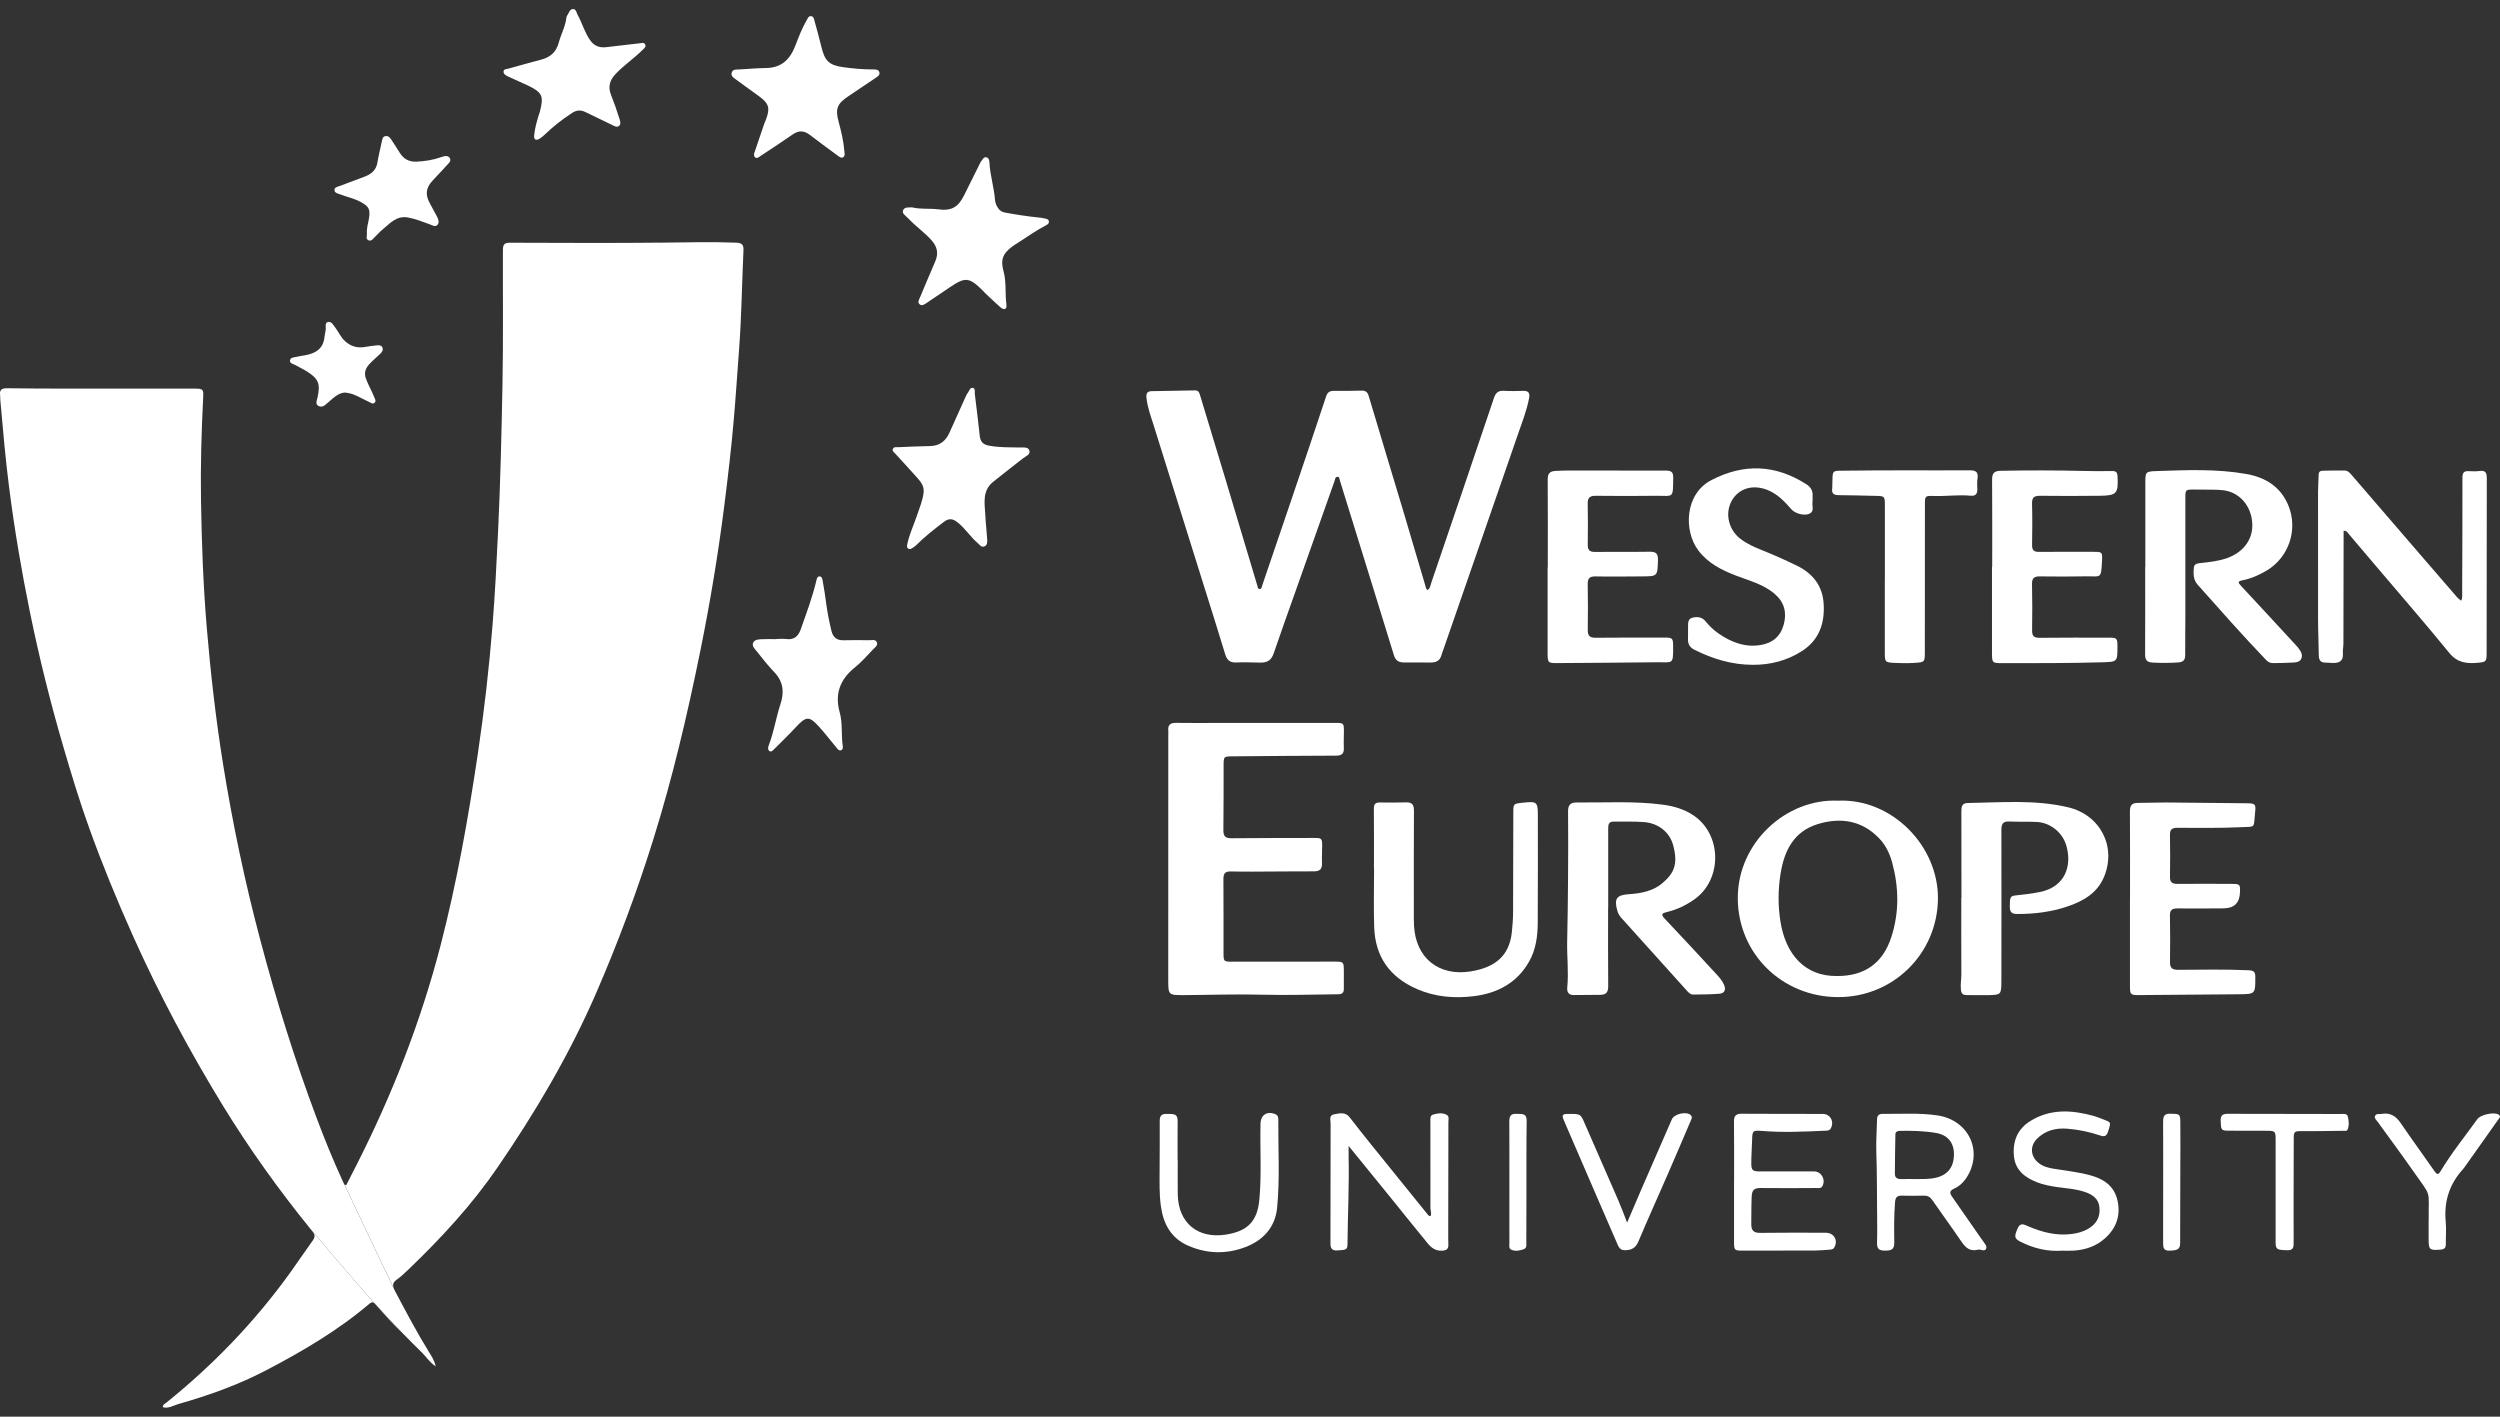 <svg width="120" height="68" viewBox="0 0 120 68" fill="none" xmlns="http://www.w3.org/2000/svg"><rect x="0" y="0" width="120" height="68" fill="#333333" stroke="none"/><g clip-path="url(#clip0_3901_6910)"><path d="M68.52 28.326C68.655 28.24 68.659 28.096 68.7 27.977C69.707 25.019 70.715 22.062 71.71 19.101C71.798 18.84 71.928 18.743 72.195 18.759C72.5 18.777 72.808 18.771 73.114 18.761C73.362 18.754 73.443 18.861 73.399 19.099C73.288 19.694 73.065 20.255 72.869 20.824C71.682 24.259 70.49 27.694 69.3 31.128C69.263 31.235 69.219 31.339 69.189 31.447C69.114 31.715 68.948 31.8 68.668 31.801C68.24 31.802 67.812 31.797 67.384 31.797C67.106 31.797 66.978 31.681 66.903 31.435C66.546 30.263 66.182 29.094 65.82 27.923C65.319 26.303 64.818 24.685 64.315 23.066C64.293 22.995 64.299 22.874 64.188 22.888C64.081 22.901 64.081 23.024 64.052 23.107C63.41 24.916 62.771 26.726 62.131 28.535C61.801 29.469 61.463 30.4 61.146 31.338C61.037 31.661 60.875 31.806 60.509 31.805C60.122 31.805 59.733 31.777 59.348 31.798C59.033 31.815 58.892 31.681 58.806 31.393C58.472 30.289 58.122 29.189 57.778 28.088C56.975 25.525 56.17 22.963 55.371 20.399C55.234 19.962 55.07 19.531 55.028 19.067C55.01 18.871 55.083 18.779 55.279 18.776C55.974 18.765 56.668 18.753 57.363 18.739C57.542 18.736 57.572 18.867 57.611 18.997C58.008 20.307 58.407 21.616 58.8 22.926C59.317 24.647 59.83 26.369 60.346 28.09C60.369 28.165 60.37 28.279 60.471 28.273C60.565 28.269 60.569 28.153 60.594 28.079C61.07 26.688 61.544 25.296 62.015 23.903C62.565 22.278 63.116 20.654 63.654 19.026C63.723 18.818 63.834 18.76 64.033 18.761C64.472 18.766 64.912 18.761 65.351 18.75C65.545 18.744 65.641 18.816 65.698 19.008C66.257 20.888 66.828 22.763 67.39 24.641C67.73 25.775 68.061 26.913 68.398 28.048C68.425 28.142 68.436 28.247 68.519 28.326H68.52Z" fill="#FFFFFF"/><path d="M60.311 34.7C61.577 34.7 62.844 34.699 64.11 34.7C64.495 34.7 64.507 34.714 64.507 35.095C64.507 35.36 64.492 35.626 64.504 35.891C64.517 36.163 64.418 36.27 64.133 36.271C62.489 36.273 60.846 36.292 59.202 36.304C58.737 36.307 58.734 36.304 58.733 36.754C58.73 37.786 58.737 38.817 58.722 39.848C58.718 40.144 58.825 40.239 59.114 40.236C60.432 40.223 61.749 40.225 63.067 40.222C63.447 40.221 63.465 40.239 63.463 40.617C63.463 40.893 63.445 41.169 63.456 41.444C63.467 41.725 63.337 41.826 63.071 41.825C62.448 41.822 61.825 41.831 61.202 41.832C60.497 41.835 59.792 41.848 59.088 41.829C58.796 41.822 58.721 41.934 58.724 42.204C58.733 43.389 58.727 44.573 58.729 45.758C58.73 46.15 58.744 46.161 59.153 46.161C60.787 46.161 62.421 46.158 64.055 46.158C64.493 46.158 64.5 46.165 64.504 46.603C64.507 46.888 64.5 47.175 64.504 47.461C64.507 47.639 64.432 47.722 64.25 47.724C63.045 47.734 61.843 47.779 60.637 47.746C59.373 47.712 58.106 47.758 56.84 47.765C56.071 47.769 56.076 47.766 56.076 46.993C56.078 43.102 56.078 39.211 56.078 35.32C56.078 35.238 56.086 35.156 56.078 35.075C56.05 34.797 56.171 34.694 56.45 34.698C57.154 34.711 57.859 34.701 58.564 34.7C59.146 34.7 59.728 34.7 60.31 34.7H60.311Z" fill="#FFFFFF"/><path d="M77.189 43.593C77.189 44.839 77.182 46.085 77.194 47.331C77.197 47.615 77.102 47.751 76.817 47.752C76.388 47.753 75.959 47.759 75.531 47.762C75.284 47.763 75.207 47.607 75.228 47.398C75.302 46.663 75.209 45.929 75.224 45.195C75.245 44.206 75.259 43.217 75.266 42.228C75.273 41.135 75.278 40.043 75.267 38.95C75.264 38.649 75.375 38.516 75.673 38.519C77.05 38.531 78.431 38.443 79.804 38.623C80.345 38.694 80.862 38.844 81.319 39.161C82.659 40.092 82.667 42.22 81.335 43.167C80.93 43.454 80.49 43.664 80.008 43.778C79.781 43.832 79.703 43.881 79.905 44.095C80.742 44.975 81.563 45.87 82.388 46.762C82.534 46.919 82.676 47.08 82.759 47.283C82.855 47.52 82.771 47.681 82.526 47.7C82.11 47.732 81.691 47.734 81.274 47.739C81.142 47.741 81.052 47.644 80.969 47.552C79.924 46.392 78.879 45.231 77.834 44.07C77.745 43.97 77.674 43.861 77.636 43.729C77.464 43.144 77.59 42.959 78.192 42.921C78.762 42.885 79.335 42.774 79.771 42.411C80.366 41.916 80.552 41.477 80.314 40.577C80.151 39.957 79.614 39.516 78.923 39.461C78.436 39.422 77.944 39.444 77.454 39.437C77.197 39.433 77.194 39.607 77.194 39.792C77.195 41.058 77.194 42.325 77.194 43.592C77.192 43.592 77.191 43.592 77.189 43.592V43.593Z" fill="#FFFFFF"/><path d="M112.493 25.475C112.493 25.609 112.493 25.73 112.493 25.851C112.49 27.526 112.489 29.201 112.484 30.875C112.484 31.038 112.447 31.203 112.459 31.364C112.486 31.721 112.294 31.831 111.981 31.823C111.859 31.82 111.737 31.806 111.615 31.805C111.376 31.805 111.304 31.674 111.302 31.453C111.297 30.881 111.268 30.31 111.267 29.739C111.262 27.697 111.263 25.654 111.266 23.612C111.266 23.337 111.291 23.062 111.295 22.787C111.296 22.653 111.367 22.598 111.481 22.595C111.838 22.587 112.195 22.579 112.552 22.587C112.719 22.591 112.818 22.729 112.918 22.844C114.005 24.104 115.09 25.365 116.176 26.625C116.763 27.305 117.349 27.986 117.937 28.664C117.988 28.723 118.054 28.769 118.129 28.835C118.213 28.691 118.183 28.556 118.184 28.43C118.191 26.591 118.2 24.754 118.197 22.916C118.197 22.682 118.28 22.604 118.499 22.615C118.672 22.624 118.848 22.631 119.019 22.607C119.305 22.566 119.366 22.698 119.366 22.954C119.359 25.741 119.361 28.53 119.358 31.317C119.358 31.762 119.345 31.779 118.899 31.816C118.391 31.858 117.947 31.808 117.572 31.347C116.391 29.9 115.165 28.49 113.957 27.066C113.534 26.568 113.113 26.069 112.69 25.572C112.652 25.527 112.619 25.47 112.492 25.475H112.493Z" fill="#FFFFFF"/><path d="M102.976 27.212C102.976 25.874 102.976 24.536 102.976 23.199C102.976 22.656 102.977 22.629 103.516 22.611C104.954 22.564 106.395 22.498 107.822 22.751C108.735 22.912 109.465 23.356 109.839 24.257C110.315 25.402 109.875 26.739 108.812 27.38C108.441 27.603 108.049 27.774 107.624 27.858C107.412 27.901 107.421 27.963 107.555 28.106C108.439 29.054 109.317 30.008 110.196 30.96C110.231 30.997 110.267 31.033 110.297 31.074C110.414 31.231 110.546 31.397 110.468 31.603C110.394 31.797 110.189 31.793 110.02 31.804C109.715 31.824 109.409 31.825 109.103 31.829C108.975 31.831 108.869 31.779 108.778 31.683C107.645 30.507 106.57 29.278 105.482 28.06C105.273 27.825 105.28 27.534 105.304 27.247C105.318 27.078 105.454 27.045 105.592 27.03C106.039 26.982 106.484 26.938 106.912 26.784C107.634 26.525 108.091 25.96 108.11 25.279C108.131 24.547 107.751 23.908 107.136 23.643C106.839 23.515 106.521 23.509 106.204 23.505C105.908 23.502 105.612 23.498 105.316 23.498C104.901 23.498 104.897 23.5 104.897 23.932C104.897 25.81 104.899 27.689 104.897 29.568C104.897 30.191 104.885 30.814 104.889 31.436C104.891 31.68 104.799 31.78 104.552 31.797C104.144 31.824 103.738 31.827 103.329 31.804C103.048 31.788 102.964 31.677 102.965 31.408C102.973 30.01 102.969 28.611 102.969 27.212H102.975H102.976Z" fill="#FFFFFF"/><path d="M88.219 38.433C90.818 38.313 93.049 40.612 93.021 43.148C92.992 45.775 90.871 47.88 88.202 47.861C85.52 47.842 83.418 45.756 83.414 43.113C83.41 40.426 85.754 38.323 88.219 38.433ZM88.178 46.849C89.491 46.856 90.374 46.238 90.781 44.988C91.169 43.799 91.148 42.595 90.823 41.398C90.704 40.963 90.506 40.553 90.184 40.224C89.35 39.368 88.332 39.225 87.245 39.559C86.109 39.908 85.648 40.822 85.471 41.915C85.344 42.695 85.337 43.48 85.466 44.262C85.713 45.773 86.606 46.871 88.178 46.849V46.849Z" fill="#FFFFFF"/><path d="M74.294 27.237C74.294 25.838 74.3 24.439 74.29 23.041C74.288 22.755 74.355 22.62 74.674 22.603C75.174 22.577 75.674 22.585 76.174 22.584C77.439 22.581 78.705 22.596 79.971 22.589C80.224 22.588 80.318 22.668 80.314 22.922C80.299 23.966 80.347 23.789 79.475 23.798C78.516 23.808 77.556 23.811 76.596 23.798C76.299 23.795 76.202 23.901 76.21 24.191C76.225 24.843 76.221 25.497 76.212 26.151C76.208 26.401 76.302 26.494 76.554 26.492C77.431 26.482 78.31 26.498 79.187 26.483C79.499 26.477 79.591 26.586 79.582 26.894C79.556 27.659 79.57 27.662 78.815 27.667C78.07 27.672 77.325 27.682 76.58 27.668C76.296 27.663 76.205 27.769 76.21 28.044C76.223 28.779 76.225 29.514 76.213 30.249C76.208 30.538 76.33 30.615 76.599 30.612C77.702 30.601 78.804 30.604 79.906 30.604C80.278 30.604 80.308 30.637 80.31 31.005C80.316 31.933 80.303 31.779 79.537 31.788C77.945 31.807 76.353 31.818 74.761 31.828C74.299 31.831 74.286 31.812 74.285 31.34C74.285 29.972 74.285 28.604 74.285 27.236H74.295L74.294 27.237Z" fill="#FFFFFF"/><path d="M95.626 27.207C95.626 25.819 95.632 24.43 95.621 23.042C95.618 22.741 95.693 22.606 96.027 22.599C97.354 22.573 98.68 22.572 100.007 22.606C100.465 22.617 100.924 22.619 101.383 22.61C101.57 22.606 101.631 22.676 101.641 22.857C101.686 23.691 101.606 23.789 100.776 23.797C99.827 23.806 98.877 23.811 97.928 23.798C97.638 23.794 97.53 23.881 97.538 24.179C97.556 24.842 97.55 25.506 97.54 26.17C97.537 26.41 97.634 26.493 97.869 26.491C98.747 26.483 99.625 26.486 100.503 26.488C100.891 26.488 100.918 26.505 100.899 26.88C100.852 27.829 100.856 27.651 100.126 27.664C99.391 27.677 98.656 27.678 97.922 27.667C97.653 27.663 97.531 27.738 97.537 28.03C97.553 28.774 97.552 29.52 97.541 30.265C97.537 30.534 97.639 30.618 97.903 30.615C99.015 30.603 100.128 30.606 101.241 30.608C101.61 30.608 101.635 30.64 101.637 31.015C101.64 31.78 101.64 31.768 100.867 31.791C99.296 31.837 97.724 31.829 96.152 31.832C95.62 31.832 95.615 31.827 95.615 31.311C95.615 29.943 95.615 28.575 95.615 27.206H95.624L95.626 27.207Z" fill="#FFFFFF"/><path d="M65.95 41.696C65.95 40.735 65.956 39.775 65.945 38.815C65.943 38.597 66.022 38.519 66.225 38.519C66.644 38.522 67.063 38.53 67.482 38.514C67.78 38.502 67.871 38.626 67.869 38.913C67.86 40.547 67.864 42.182 67.864 43.816C67.864 44.02 67.863 44.225 67.873 44.429C67.951 45.986 69.068 46.88 70.609 46.625C71.82 46.424 72.442 45.841 72.566 44.77C72.604 44.436 72.626 44.098 72.628 43.762C72.636 42.179 72.634 40.595 72.639 39.011C72.64 38.58 72.643 38.58 73.075 38.532C73.085 38.53 73.095 38.529 73.106 38.528C73.781 38.458 73.817 38.488 73.817 39.17C73.817 40.886 73.822 42.603 73.811 44.319C73.806 44.956 73.72 45.583 73.399 46.153C72.81 47.194 71.856 47.684 70.721 47.819C69.803 47.928 68.889 47.855 68.016 47.475C66.714 46.909 66.012 45.929 65.962 44.515C65.929 43.577 65.956 42.636 65.956 41.696C65.954 41.696 65.952 41.696 65.95 41.696V41.696Z" fill="#FFFFFF"/><path d="M102.241 43.151C102.241 41.752 102.247 40.353 102.236 38.954C102.235 38.672 102.323 38.538 102.615 38.539C103.074 38.54 103.533 38.516 103.992 38.519C105.279 38.527 106.565 38.542 107.851 38.557C108.243 38.561 108.29 38.597 108.247 38.977C108.157 39.786 108.318 39.668 107.518 39.707C106.517 39.756 105.517 39.732 104.517 39.735C104.255 39.735 104.152 39.812 104.158 40.084C104.172 40.748 104.17 41.412 104.159 42.076C104.154 42.344 104.26 42.431 104.522 42.427C105.39 42.417 106.258 42.424 107.126 42.427C107.516 42.428 107.531 42.448 107.52 42.821C107.505 43.336 107.243 43.596 106.733 43.601C105.997 43.605 105.262 43.613 104.527 43.604C104.274 43.601 104.152 43.669 104.157 43.947C104.171 44.693 104.171 45.439 104.16 46.184C104.155 46.471 104.276 46.551 104.546 46.551C105.679 46.547 106.812 46.521 107.945 46.573C108.2 46.585 108.255 46.67 108.255 46.896C108.257 47.719 108.262 47.718 107.438 47.725C105.856 47.738 104.273 47.753 102.691 47.764C102.26 47.767 102.238 47.743 102.238 47.318C102.236 45.929 102.238 44.54 102.238 43.151H102.241Z" fill="#FFFFFF"/><path d="M94.15 43.1C94.15 41.712 94.152 40.323 94.146 38.934C94.146 38.711 94.183 38.549 94.45 38.545C96.061 38.52 97.68 38.373 99.269 38.75C100.827 39.119 101.603 40.657 100.987 42.106C100.655 42.887 99.974 43.262 99.225 43.515C98.445 43.778 97.635 43.874 96.811 43.871C96.555 43.87 96.472 43.773 96.471 43.527C96.47 43.049 96.489 43.003 96.796 42.975C97.171 42.94 97.543 42.891 97.915 42.816C99.129 42.57 99.467 41.561 99.183 40.586C99.003 39.963 98.416 39.485 97.769 39.454C97.331 39.433 96.89 39.453 96.452 39.432C96.153 39.417 96.066 39.54 96.067 39.827C96.073 42.125 96.069 44.422 96.067 46.72C96.067 46.843 96.067 46.965 96.066 47.088C96.061 47.748 96.059 47.754 95.405 47.767C95.068 47.773 94.731 47.764 94.395 47.763C94.225 47.763 94.143 47.696 94.124 47.511C94.096 47.253 94.146 47.002 94.145 46.747C94.138 45.532 94.142 44.316 94.142 43.101H94.148L94.15 43.1Z" fill="#FFFFFF"/><path d="M84.13 31.911C83.137 31.909 82.218 31.632 81.338 31.191C81.12 31.082 81.015 30.925 81.024 30.683C81.031 30.489 81.022 30.295 81.027 30.101C81.032 29.92 81.003 29.709 81.242 29.648C81.471 29.59 81.696 29.618 81.858 29.813C82.047 30.044 82.257 30.25 82.504 30.418C83.103 30.825 83.743 31.08 84.489 30.964C85.07 30.873 85.457 30.563 85.617 29.986C85.777 29.41 85.652 28.916 85.197 28.518C84.659 28.046 83.974 27.878 83.329 27.629C82.636 27.362 81.986 27.039 81.521 26.423C80.81 25.482 80.86 23.709 82.151 23.042C83.72 22.232 85.224 22.299 86.703 23.243C86.908 23.375 87.024 23.55 87.004 23.804C86.996 23.905 87.015 24.009 86.999 24.109C86.97 24.297 87.104 24.539 86.856 24.657C86.613 24.773 86.17 24.654 85.99 24.449C85.659 24.07 85.313 23.705 84.834 23.516C84.124 23.237 83.457 23.446 83.124 24.034C82.785 24.634 82.968 25.429 83.545 25.868C83.857 26.105 84.213 26.265 84.573 26.407C85.143 26.634 85.701 26.885 86.252 27.153C87.023 27.528 87.485 28.127 87.536 28.987C87.592 29.919 87.32 30.726 86.486 31.256C85.767 31.713 84.977 31.916 84.13 31.911H84.13Z" fill="#FFFFFF"/><path d="M90.474 27.792C90.474 26.628 90.474 25.463 90.474 24.299C90.474 23.805 90.472 23.808 89.992 23.801C89.411 23.792 88.829 23.767 88.247 23.767C88.001 23.767 87.911 23.669 87.947 23.434C87.951 23.404 87.949 23.373 87.95 23.342C87.984 22.506 87.85 22.604 88.733 22.591C90.663 22.564 92.595 22.586 94.525 22.575C94.819 22.573 94.972 22.635 94.921 22.965C94.894 23.135 94.907 23.312 94.912 23.486C94.919 23.707 94.818 23.816 94.6 23.795C94.008 23.737 93.417 23.827 92.825 23.807C92.398 23.793 92.396 23.807 92.396 24.227C92.394 26.577 92.392 28.926 92.392 31.276C92.392 31.778 92.393 31.788 91.897 31.818C91.571 31.838 91.243 31.835 90.917 31.818C90.487 31.796 90.472 31.771 90.471 31.347C90.47 30.163 90.471 28.978 90.471 27.792H90.475H90.474Z" fill="#FFFFFF"/><path d="M43.785 9.954C44.183 10.055 44.616 9.993 45.042 10.049C45.682 10.134 46.001 9.939 46.286 9.356C46.536 8.843 46.794 8.334 47.048 7.823C47.062 7.796 47.075 7.766 47.095 7.744C47.166 7.663 47.21 7.523 47.344 7.551C47.477 7.579 47.489 7.721 47.495 7.826C47.527 8.429 47.718 9.009 47.762 9.609C47.773 9.748 47.827 9.863 47.9 9.976C47.981 10.104 48.085 10.176 48.241 10.204C48.792 10.305 49.345 10.39 49.903 10.446C49.974 10.453 50.045 10.461 50.113 10.48C50.207 10.507 50.337 10.502 50.347 10.635C50.356 10.742 50.256 10.791 50.177 10.832C49.751 11.053 49.361 11.332 48.958 11.59C48.829 11.673 48.698 11.752 48.576 11.843C48.128 12.176 48.02 12.477 48.168 13.014C48.314 13.542 48.236 14.088 48.308 14.623C48.338 14.848 48.194 14.899 48.025 14.753C47.771 14.533 47.531 14.298 47.285 14.068C47.247 14.033 47.217 13.992 47.181 13.956C46.517 13.297 46.334 13.281 45.567 13.807C45.205 14.054 44.843 14.3 44.477 14.542C44.377 14.609 44.252 14.699 44.143 14.608C44.028 14.512 44.115 14.381 44.162 14.27C44.403 13.697 44.641 13.124 44.889 12.554C45.052 12.178 45.003 11.863 44.723 11.544C44.384 11.158 43.958 10.871 43.612 10.497C43.591 10.475 43.562 10.459 43.543 10.436C43.458 10.331 43.28 10.247 43.35 10.089C43.421 9.927 43.609 9.962 43.783 9.953L43.785 9.954Z" fill="#FFFFFF"/><path d="M44.336 23.614C44.361 23.277 44.139 23.064 43.946 22.844C43.629 22.484 43.3 22.135 42.977 21.78C42.917 21.714 42.817 21.651 42.857 21.551C42.904 21.431 43.031 21.47 43.127 21.465C43.627 21.445 44.126 21.418 44.626 21.412C45.091 21.407 45.39 21.18 45.574 20.769C45.816 20.23 46.058 19.69 46.301 19.152C46.347 19.05 46.39 18.943 46.456 18.854C46.526 18.763 46.563 18.588 46.701 18.619C46.827 18.648 46.779 18.812 46.792 18.918C46.874 19.586 46.956 20.254 47.028 20.923C47.056 21.181 47.172 21.328 47.434 21.383C47.939 21.489 48.45 21.467 48.959 21.479C49.127 21.483 49.363 21.44 49.413 21.636C49.461 21.824 49.235 21.899 49.1 22.003C48.626 22.369 48.157 22.745 47.685 23.116C47.132 23.551 47.265 24.155 47.295 24.729C47.314 25.115 47.361 25.5 47.385 25.887C47.393 26.016 47.398 26.17 47.246 26.229C47.104 26.283 47.029 26.154 46.938 26.076C46.57 25.766 46.321 25.342 45.933 25.05C45.709 24.881 45.528 24.881 45.303 25.053C44.841 25.406 44.383 25.76 43.972 26.173C43.922 26.224 43.862 26.265 43.801 26.301C43.741 26.337 43.672 26.38 43.601 26.337C43.514 26.284 43.535 26.196 43.551 26.116C43.645 25.654 43.851 25.228 44 24.784C44.128 24.4 44.296 24.025 44.336 23.616V23.614Z" fill="#FFFFFF"/><path d="M36.192 7.389C36.355 6.906 36.518 6.423 36.683 5.941C36.706 5.873 36.74 5.81 36.765 5.743C36.974 5.187 36.914 4.974 36.435 4.621C36.075 4.355 35.706 4.1 35.347 3.831C35.231 3.744 35.058 3.655 35.127 3.471C35.188 3.309 35.364 3.341 35.503 3.333C35.931 3.307 36.358 3.271 36.787 3.264C37.529 3.252 37.935 2.831 38.181 2.182C38.34 1.764 38.501 1.345 38.728 0.956C38.775 0.877 38.805 0.776 38.913 0.775C39.047 0.774 39.066 0.895 39.093 0.99C39.206 1.403 39.324 1.814 39.422 2.231C39.584 2.92 39.788 3.129 40.476 3.225C40.951 3.291 41.428 3.335 41.909 3.332C42.03 3.331 42.179 3.33 42.213 3.479C42.242 3.604 42.122 3.677 42.032 3.738C41.603 4.031 41.172 4.321 40.738 4.608C40.176 4.978 40.082 5.223 40.26 5.87C40.386 6.331 40.494 6.798 40.531 7.276C40.538 7.371 40.574 7.5 40.462 7.553C40.36 7.601 40.268 7.512 40.189 7.455C39.744 7.129 39.3 6.802 38.863 6.468C38.591 6.261 38.335 6.255 38.051 6.452C37.541 6.807 37.02 7.147 36.501 7.49C36.428 7.537 36.352 7.618 36.252 7.559C36.193 7.523 36.198 7.455 36.193 7.388L36.192 7.389Z" fill="#FFFFFF"/><path d="M37.264 30.671C37.428 30.671 37.593 30.654 37.754 30.675C38.133 30.726 38.328 30.516 38.438 30.202C38.709 29.433 38.995 28.668 39.185 27.873C39.208 27.782 39.222 27.672 39.332 27.667C39.448 27.662 39.473 27.791 39.487 27.867C39.557 28.247 39.613 28.629 39.664 29.012C39.721 29.437 39.807 29.857 39.907 30.273C39.981 30.585 40.159 30.743 40.493 30.733C40.902 30.72 41.31 30.726 41.719 30.731C41.846 30.732 42.016 30.678 42.084 30.817C42.162 30.976 41.998 31.075 41.905 31.172C41.624 31.467 41.354 31.78 41.038 32.033C40.324 32.605 40.058 33.305 40.306 34.194C40.454 34.721 40.371 35.272 40.452 35.807C40.464 35.888 40.46 35.983 40.365 36.014C40.272 36.043 40.215 35.965 40.164 35.903C39.89 35.574 39.628 35.233 39.343 34.914C38.84 34.352 38.701 34.364 38.188 34.918C37.855 35.277 37.502 35.617 37.156 35.963C37.099 36.02 37.027 36.103 36.948 36.059C36.843 36.001 36.862 35.869 36.896 35.784C37.149 35.145 37.242 34.461 37.458 33.813C37.652 33.231 37.605 32.721 37.161 32.258C36.859 31.942 36.587 31.596 36.314 31.252C36.224 31.138 36.079 31.008 36.153 30.848C36.224 30.696 36.409 30.691 36.559 30.682C36.793 30.669 37.029 30.679 37.263 30.679C37.263 30.675 37.263 30.673 37.263 30.67L37.264 30.671Z" fill="#FFFFFF"/><path d="M25.636 6.541C25.668 6.159 25.766 5.837 25.862 5.515C25.877 5.466 25.899 5.42 25.912 5.371C26.111 4.606 26.035 4.437 25.324 4.097C25.02 3.952 24.708 3.824 24.404 3.68C24.297 3.628 24.158 3.566 24.171 3.426C24.182 3.303 24.329 3.317 24.421 3.29C24.941 3.142 25.462 2.996 25.984 2.86C26.415 2.747 26.695 2.504 26.816 2.057C26.926 1.645 27.145 1.265 27.189 0.831C27.193 0.793 27.216 0.753 27.238 0.72C27.313 0.614 27.349 0.444 27.492 0.435C27.654 0.424 27.669 0.607 27.729 0.717C27.951 1.118 28.066 1.571 28.338 1.947C28.526 2.207 28.78 2.299 29.085 2.266C29.622 2.207 30.159 2.142 30.695 2.079C30.794 2.068 30.911 2.019 30.969 2.137C31.027 2.254 30.92 2.318 30.849 2.389C30.433 2.81 29.932 3.135 29.53 3.572C29.262 3.862 29.176 4.174 29.329 4.554C29.474 4.913 29.601 5.28 29.716 5.65C29.755 5.776 29.838 5.951 29.708 6.049C29.598 6.133 29.454 6.031 29.336 5.976C28.92 5.78 28.507 5.581 28.095 5.377C27.871 5.266 27.669 5.286 27.46 5.422C26.988 5.728 26.549 6.076 26.143 6.464C26.069 6.534 25.991 6.602 25.905 6.654C25.728 6.761 25.637 6.701 25.637 6.543L25.636 6.541Z" fill="#FFFFFF"/><path d="M17.612 11.233C17.591 10.932 17.676 10.708 17.712 10.477C17.78 10.036 17.702 9.906 17.309 9.692C17 9.523 16.657 9.457 16.334 9.332C16.225 9.289 16.062 9.268 16.055 9.129C16.047 8.979 16.214 8.964 16.323 8.922C16.722 8.768 17.125 8.624 17.523 8.47C17.835 8.35 18.061 8.157 18.117 7.797C18.172 7.455 18.259 7.118 18.331 6.779C18.353 6.678 18.366 6.568 18.486 6.537C18.616 6.504 18.705 6.587 18.768 6.68C18.918 6.899 19.055 7.126 19.198 7.349C19.384 7.639 19.642 7.775 19.995 7.759C20.396 7.74 20.785 7.681 21.164 7.547C21.31 7.496 21.493 7.437 21.587 7.582C21.691 7.742 21.51 7.857 21.418 7.964C21.205 8.21 20.971 8.439 20.753 8.681C20.436 9.031 20.406 9.356 20.639 9.772C20.753 9.976 20.866 10.182 20.973 10.39C21.038 10.519 21.103 10.675 20.999 10.793C20.893 10.913 20.749 10.811 20.63 10.768C20.285 10.645 19.947 10.505 19.582 10.439C19.02 10.338 18.705 10.74 18.339 11.037C18.221 11.132 18.124 11.254 18.011 11.357C17.917 11.443 17.834 11.6 17.685 11.533C17.535 11.464 17.631 11.293 17.612 11.232V11.233Z" fill="#FFFFFF"/><path d="M16.561 18.842C16.343 18.855 16.162 18.967 15.995 19.105C15.862 19.216 15.736 19.336 15.601 19.445C15.507 19.519 15.391 19.543 15.284 19.483C15.162 19.415 15.181 19.297 15.213 19.184C15.223 19.145 15.236 19.105 15.245 19.066C15.383 18.423 15.29 18.185 14.742 17.835C14.562 17.72 14.365 17.632 14.18 17.525C14.079 17.466 13.905 17.452 13.921 17.304C13.939 17.141 14.12 17.159 14.242 17.127C14.37 17.094 14.503 17.078 14.633 17.055C15.124 16.97 15.504 16.762 15.571 16.207C15.586 16.087 15.61 15.966 15.632 15.846C15.656 15.711 15.577 15.506 15.729 15.459C15.906 15.403 16 15.605 16.095 15.728C16.256 15.937 16.353 16.186 16.557 16.371C16.836 16.626 17.146 16.719 17.513 16.655C17.703 16.622 17.896 16.595 18.088 16.577C18.189 16.567 18.308 16.567 18.356 16.679C18.407 16.799 18.334 16.899 18.253 16.979C18.085 17.143 17.903 17.292 17.743 17.463C17.554 17.665 17.457 17.887 17.568 18.183C17.683 18.491 17.849 18.773 17.968 19.076C18.001 19.159 18.065 19.252 17.982 19.331C17.898 19.411 17.809 19.337 17.729 19.3C17.517 19.199 17.308 19.093 17.097 18.989C16.93 18.908 16.753 18.863 16.561 18.842H16.561Z" fill="#FFFFFF"/><path d="M64.733 55.004C64.733 55.224 64.73 55.374 64.733 55.526C64.766 56.904 64.691 58.281 64.681 59.659C64.679 59.993 64.643 59.992 64.201 60.019C63.905 60.036 63.862 59.903 63.862 59.659C63.867 57.749 63.863 55.84 63.869 53.931C63.869 53.774 63.781 53.537 64.023 53.491C64.282 53.442 64.57 53.355 64.785 53.632C65.122 54.068 65.463 54.501 65.809 54.93C66.705 56.042 67.604 57.153 68.503 58.263C68.54 58.309 68.568 58.368 68.662 58.377C68.736 58.257 68.661 58.127 68.661 58.004C68.663 56.615 68.659 55.227 68.659 53.838C68.659 53.71 68.63 53.544 68.793 53.498C69.008 53.436 69.243 53.399 69.448 53.517C69.569 53.586 69.524 53.74 69.523 53.859C69.522 55.615 69.518 57.371 69.515 59.128C69.515 59.332 69.513 59.537 69.522 59.74C69.531 59.954 69.424 60.021 69.225 60.033C68.925 60.05 68.712 59.903 68.539 59.693C67.981 59.016 67.434 58.33 66.882 57.648C66.182 56.785 65.48 55.923 64.733 55.004H64.733Z" fill="#FFFFFF"/><path d="M90.101 58.219C90.092 57.24 90.097 56.261 90.063 55.283C90.045 54.763 90.089 54.242 90.099 53.722C90.102 53.539 90.194 53.464 90.365 53.466C91.242 53.475 92.123 53.41 92.996 53.539C94.533 53.767 95.225 55.32 94.357 56.582C94.208 56.798 94.014 56.958 93.776 57.066C93.59 57.15 93.572 57.259 93.688 57.424C94.163 58.1 94.632 58.781 95.104 59.46C95.121 59.486 95.144 59.508 95.159 59.534C95.231 59.665 95.397 59.791 95.334 59.937C95.261 60.1 95.074 59.95 94.944 59.984C94.542 60.093 94.33 59.867 94.126 59.565C93.679 58.906 93.207 58.264 92.754 57.61C92.65 57.46 92.534 57.386 92.35 57.391C91.993 57.4 91.636 57.4 91.278 57.392C91.058 57.387 90.982 57.477 90.963 57.698C90.908 58.351 90.917 59.004 90.925 59.657C90.93 59.976 90.77 60.026 90.507 60.03C90.237 60.034 90.085 59.973 90.097 59.658C90.115 59.178 90.102 58.698 90.102 58.218L90.101 58.219ZM91.901 56.596C92.247 56.589 92.594 56.611 92.936 56.528C93.501 56.391 93.793 56.006 93.79 55.395C93.787 54.85 93.494 54.477 92.927 54.381C92.354 54.284 91.772 54.271 91.191 54.281C91.075 54.283 90.981 54.324 90.979 54.45C90.966 55.081 90.957 55.712 90.954 56.342C90.954 56.535 91.077 56.602 91.259 56.596C91.473 56.59 91.687 56.595 91.901 56.594V56.596Z" fill="#FFFFFF"/><path d="M83.236 56.717C83.236 55.758 83.243 54.799 83.231 53.84C83.227 53.562 83.318 53.458 83.599 53.46C84.896 53.47 86.194 53.464 87.49 53.468C87.859 53.469 88.058 53.84 87.875 54.168C87.821 54.265 87.731 54.269 87.638 54.273C86.618 54.318 85.599 54.369 84.578 54.285C84.132 54.248 84.111 54.275 84.101 54.719C84.092 55.086 84.062 55.453 84.062 55.82C84.062 56.176 84.121 56.227 84.474 56.228C85.342 56.229 86.211 56.225 87.079 56.228C87.426 56.229 87.645 56.622 87.476 56.932C87.408 57.056 87.281 57.025 87.173 57.025C86.295 57.028 85.416 57.038 84.538 57.025C84.241 57.02 84.099 57.083 84.082 57.42C84.06 57.869 84.067 58.318 84.062 58.766C84.059 59.051 84.171 59.183 84.485 59.178C85.536 59.162 86.589 59.169 87.641 59.172C88.038 59.173 88.243 59.548 88.041 59.886C87.991 59.971 87.91 59.976 87.829 59.983C87.595 60 87.362 60.023 87.128 60.025C85.963 60.03 84.799 60.03 83.635 60.03C83.257 60.03 83.235 60.004 83.234 59.63C83.233 58.66 83.234 57.69 83.234 56.719H83.236V56.717Z" fill="#FFFFFF"/><path d="M98.968 60.032C98.268 60.082 97.611 59.919 96.989 59.605C96.682 59.45 96.674 59.357 96.85 58.955C96.969 58.687 97.13 58.763 97.322 58.847C98.004 59.145 98.707 59.331 99.463 59.229C99.729 59.193 99.981 59.123 100.216 58.991C100.622 58.763 100.82 58.423 100.774 57.956C100.731 57.525 100.429 57.333 100.061 57.209C99.632 57.065 99.18 57.043 98.736 56.978C98.402 56.929 98.07 56.866 97.757 56.741C97.189 56.515 96.735 56.166 96.67 55.502C96.6 54.784 96.834 54.191 97.468 53.802C98.431 53.211 99.451 53.278 100.485 53.562C100.622 53.6 100.757 53.652 100.889 53.704C101.333 53.879 101.343 53.826 101.191 54.305C101.119 54.532 101.025 54.576 100.817 54.506C100.303 54.331 99.773 54.221 99.233 54.178C98.684 54.135 98.174 54.257 97.772 54.664C97.418 55.024 97.465 55.526 97.869 55.835C98.077 55.995 98.323 56.058 98.578 56.099C99.162 56.192 99.751 56.258 100.325 56.411C100.98 56.587 101.487 56.927 101.641 57.63C101.799 58.35 101.581 58.958 101.031 59.447C100.608 59.823 100.102 59.991 99.549 60.029C99.355 60.043 99.161 60.032 98.967 60.032H98.968Z" fill="#FFFFFF"/><path d="M56.532 55.687C56.532 56.238 56.523 56.789 56.533 57.34C56.56 58.702 57.494 59.473 58.848 59.26C59.898 59.094 60.353 58.617 60.45 57.574C60.562 56.361 60.475 55.146 60.505 53.932C60.515 53.507 60.838 53.307 61.233 53.49C61.347 53.544 61.36 53.644 61.359 53.747C61.349 55.155 61.438 56.565 61.302 57.97C61.209 58.921 60.624 59.54 59.769 59.864C58.859 60.209 57.924 60.185 57.024 59.789C56.203 59.429 55.838 58.739 55.721 57.888C55.642 57.31 55.66 56.727 55.661 56.146C55.663 55.36 55.673 54.574 55.667 53.788C55.664 53.494 55.829 53.456 56.062 53.468C56.286 53.48 56.531 53.434 56.527 53.788C56.519 54.42 56.525 55.053 56.525 55.687H56.532H56.532Z" fill="#FFFFFF"/><path d="M78.101 58.687C78.356 58.092 78.573 57.577 78.795 57.065C79.279 55.951 79.766 54.839 80.25 53.725C80.365 53.46 80.972 53.327 81.163 53.534C81.252 53.629 81.185 53.727 81.146 53.818C80.781 54.671 80.418 55.526 80.047 56.377C79.579 57.452 79.094 58.52 78.639 59.602C78.503 59.923 78.282 60.017 77.971 60.009C77.735 60.004 77.678 59.813 77.606 59.649C77.278 58.901 76.956 58.151 76.631 57.402C76.117 56.212 75.601 55.024 75.089 53.833C74.946 53.499 74.972 53.468 75.329 53.467C75.874 53.467 75.868 53.469 76.081 53.96C76.614 55.186 77.154 56.408 77.686 57.635C77.823 57.952 77.941 58.277 78.102 58.687H78.101Z" fill="#FFFFFF"/><path d="M109.662 53.469C110.56 53.469 111.459 53.467 112.357 53.471C112.483 53.471 112.656 53.432 112.697 53.6C112.747 53.805 112.767 54.025 112.679 54.229C112.647 54.303 112.552 54.277 112.483 54.278C111.77 54.286 111.056 54.302 110.343 54.296C110.108 54.294 110.101 54.428 110.1 54.59C110.098 55.213 110.096 55.835 110.095 56.458C110.094 57.52 110.09 58.581 110.095 59.642C110.096 59.861 110.081 60.02 109.793 60.012C109.293 59.998 109.23 59.973 109.23 59.626C109.227 57.993 109.23 56.36 109.23 54.728C109.23 54.289 109.217 54.278 108.786 54.277C108.184 54.275 107.582 54.278 106.98 54.273C106.611 54.27 106.607 54.24 106.592 53.792C106.582 53.497 106.728 53.461 106.969 53.462C107.867 53.47 108.766 53.465 109.664 53.465V53.469H109.662Z" fill="#FFFFFF"/><path d="M116.578 58.589C116.578 58.578 116.578 58.568 116.578 58.558C116.56 57.046 116.751 57.522 115.828 56.203C115.272 55.408 114.692 54.63 114.126 53.843C114.064 53.757 113.943 53.672 114.01 53.552C114.072 53.439 114.211 53.485 114.319 53.467C114.734 53.395 115.007 53.573 115.238 53.914C115.765 54.691 116.323 55.447 116.857 56.218C116.981 56.397 117.044 56.392 117.152 56.212C117.676 55.334 118.323 54.542 118.917 53.713C119.068 53.502 119.711 53.366 119.924 53.495C120.069 53.583 119.964 53.672 119.91 53.748C119.375 54.507 118.837 55.264 118.3 56.022C118.276 56.055 118.252 56.089 118.225 56.119C117.567 56.837 117.303 57.68 117.395 58.649C117.429 59.003 117.394 59.363 117.399 59.721C117.401 59.902 117.323 59.97 117.144 59.983C116.607 60.02 116.575 59.996 116.574 59.448C116.574 59.162 116.574 58.876 116.574 58.59H116.578V58.589Z" fill="#FFFFFF"/><path d="M72.45 56.717C72.45 55.758 72.454 54.799 72.447 53.841C72.445 53.595 72.502 53.447 72.785 53.466C73.024 53.482 73.286 53.403 73.28 53.806C73.263 54.917 73.271 56.028 73.269 57.138C73.267 57.965 73.268 58.79 73.263 59.616C73.262 59.743 73.303 59.904 73.14 59.962C72.948 60.029 72.738 60.077 72.543 59.986C72.409 59.923 72.452 59.77 72.451 59.654C72.448 58.675 72.45 57.696 72.45 56.717Z" fill="#FFFFFF"/><path d="M103.832 56.718C103.832 55.769 103.836 54.819 103.83 53.87C103.829 53.63 103.847 53.452 104.165 53.458C104.611 53.466 104.65 53.465 104.655 53.831C104.666 54.585 104.656 55.34 104.655 56.094C104.653 57.278 104.652 58.462 104.647 59.647C104.646 59.96 104.542 60.02 104.134 60.031C103.847 60.039 103.829 59.873 103.83 59.658C103.834 58.678 103.832 57.697 103.832 56.718Z" fill="#FFFFFF"/><path d="M14.999 59.109C15.121 59.259 15.135 59.376 15.016 59.54C14.644 60.052 14.294 60.581 13.925 61.093C12.231 63.444 10.24 65.511 7.985 67.327C7.917 67.382 7.818 67.412 7.814 67.545C8.092 67.624 8.326 67.461 8.568 67.392C10.005 66.983 11.411 66.484 12.737 65.793C14.496 64.876 16.204 63.876 17.725 62.585C17.81 62.514 17.879 62.49 17.953 62.532C16.743 61.166 15.142 59.271 14.896 58.981C14.931 59.023 14.964 59.066 14.999 59.109Z" fill="#FFFFFF"/><path d="M35.331 11.648C34.177 11.603 33.025 11.633 31.871 11.646C29.41 11.672 26.948 11.658 24.486 11.651C24.22 11.65 24.142 11.723 24.14 11.997C24.132 14.151 24.161 16.306 24.119 18.462C24.073 20.809 24.02 23.157 23.908 25.502C23.837 26.99 23.763 28.479 23.645 29.964C23.48 32.039 23.245 34.107 22.938 36.167C22.477 39.269 21.931 42.355 21.144 45.392C20.192 49.063 18.814 52.575 17.095 55.955C16.934 56.27 16.773 56.584 16.617 56.89C16.565 56.882 16.539 56.862 16.521 56.838C16.925 57.687 18.504 61.008 18.91 61.861C18.84 61.695 18.849 61.559 19.043 61.423C19.266 61.266 19.465 61.07 19.664 60.879C21.204 59.396 22.65 57.831 23.864 56.062C25.689 53.404 27.325 50.638 28.61 47.678C29.651 45.28 30.564 42.833 31.345 40.336C32.281 37.349 32.993 34.309 33.615 31.245C34.088 28.914 34.477 26.567 34.774 24.207C34.944 22.86 35.103 21.513 35.22 20.16C35.319 19.022 35.393 17.882 35.478 16.742C35.595 15.163 35.614 13.581 35.687 12.001C35.7 11.731 35.592 11.658 35.33 11.648H35.331Z" fill="#FFFFFF"/><path d="M14.863 58.942C14.863 58.942 14.875 58.957 14.896 58.981C14.886 58.968 14.874 58.955 14.864 58.941V58.942H14.863Z" fill="#FFFFFF"/><path d="M18.908 61.861C18.92 61.888 18.933 61.916 18.948 61.944C18.936 61.92 18.923 61.892 18.908 61.861Z" fill="#FFFFFF"/><path d="M16.488 56.775C16.497 56.795 16.505 56.818 16.519 56.837C16.483 56.762 16.457 56.706 16.441 56.673C16.457 56.707 16.472 56.74 16.488 56.775Z" fill="#FFFFFF"/><path d="M17.953 62.532C18.52 63.172 19.001 63.696 19.216 63.882C19.217 63.883 19.218 63.883 19.219 63.885C18.814 63.467 18.417 63.041 18.034 62.602C18.006 62.571 17.98 62.548 17.953 62.532Z" fill="#FFFFFF"/><path d="M20.585 64.889C19.997 63.931 19.472 62.939 18.948 61.945C18.933 61.916 18.92 61.888 18.908 61.861C18.503 61.008 16.924 57.686 16.52 56.838C16.506 56.818 16.498 56.795 16.489 56.775C16.473 56.742 16.458 56.708 16.442 56.673C15.988 55.687 15.58 54.68 15.198 53.663C14.143 50.862 13.259 48.005 12.492 45.111C11.752 42.325 11.161 39.509 10.705 36.666C10.36 34.51 10.112 32.341 9.928 30.164C9.755 28.118 9.68 26.07 9.648 24.02C9.622 22.376 9.668 20.734 9.752 19.091C9.774 18.678 9.749 18.655 9.34 18.654C8.053 18.654 6.766 18.656 5.479 18.654C3.773 18.653 2.067 18.659 0.362 18.636C0.059 18.632 -0.028 18.716 0.007 18.991C0.016 19.061 0.009 19.134 0.016 19.205C0.141 20.607 0.259 22.01 0.439 23.407C0.697 25.422 1.035 27.424 1.443 29.415C1.883 31.557 2.408 33.677 3.02 35.776C3.411 37.118 3.817 38.457 4.291 39.773C4.913 41.503 5.613 43.201 6.363 44.881C7.632 47.719 9.095 50.454 10.718 53.102C11.969 55.141 13.36 57.083 14.864 58.942C14.875 58.956 14.886 58.968 14.896 58.982C15.141 59.272 16.743 61.168 17.953 62.533C17.979 62.548 18.005 62.571 18.034 62.603C18.417 63.042 18.813 63.467 19.218 63.885C19.566 64.244 19.919 64.597 20.276 64.947C20.469 65.137 20.61 65.381 20.913 65.586C20.844 65.274 20.705 65.086 20.585 64.889Z" fill="#FFFFFF"/></g><defs><clipPath id="clip0_3901_6910"><rect width="120" height="67.133" fill="white" transform="translate(0 0.433)"/></clipPath></defs></svg>